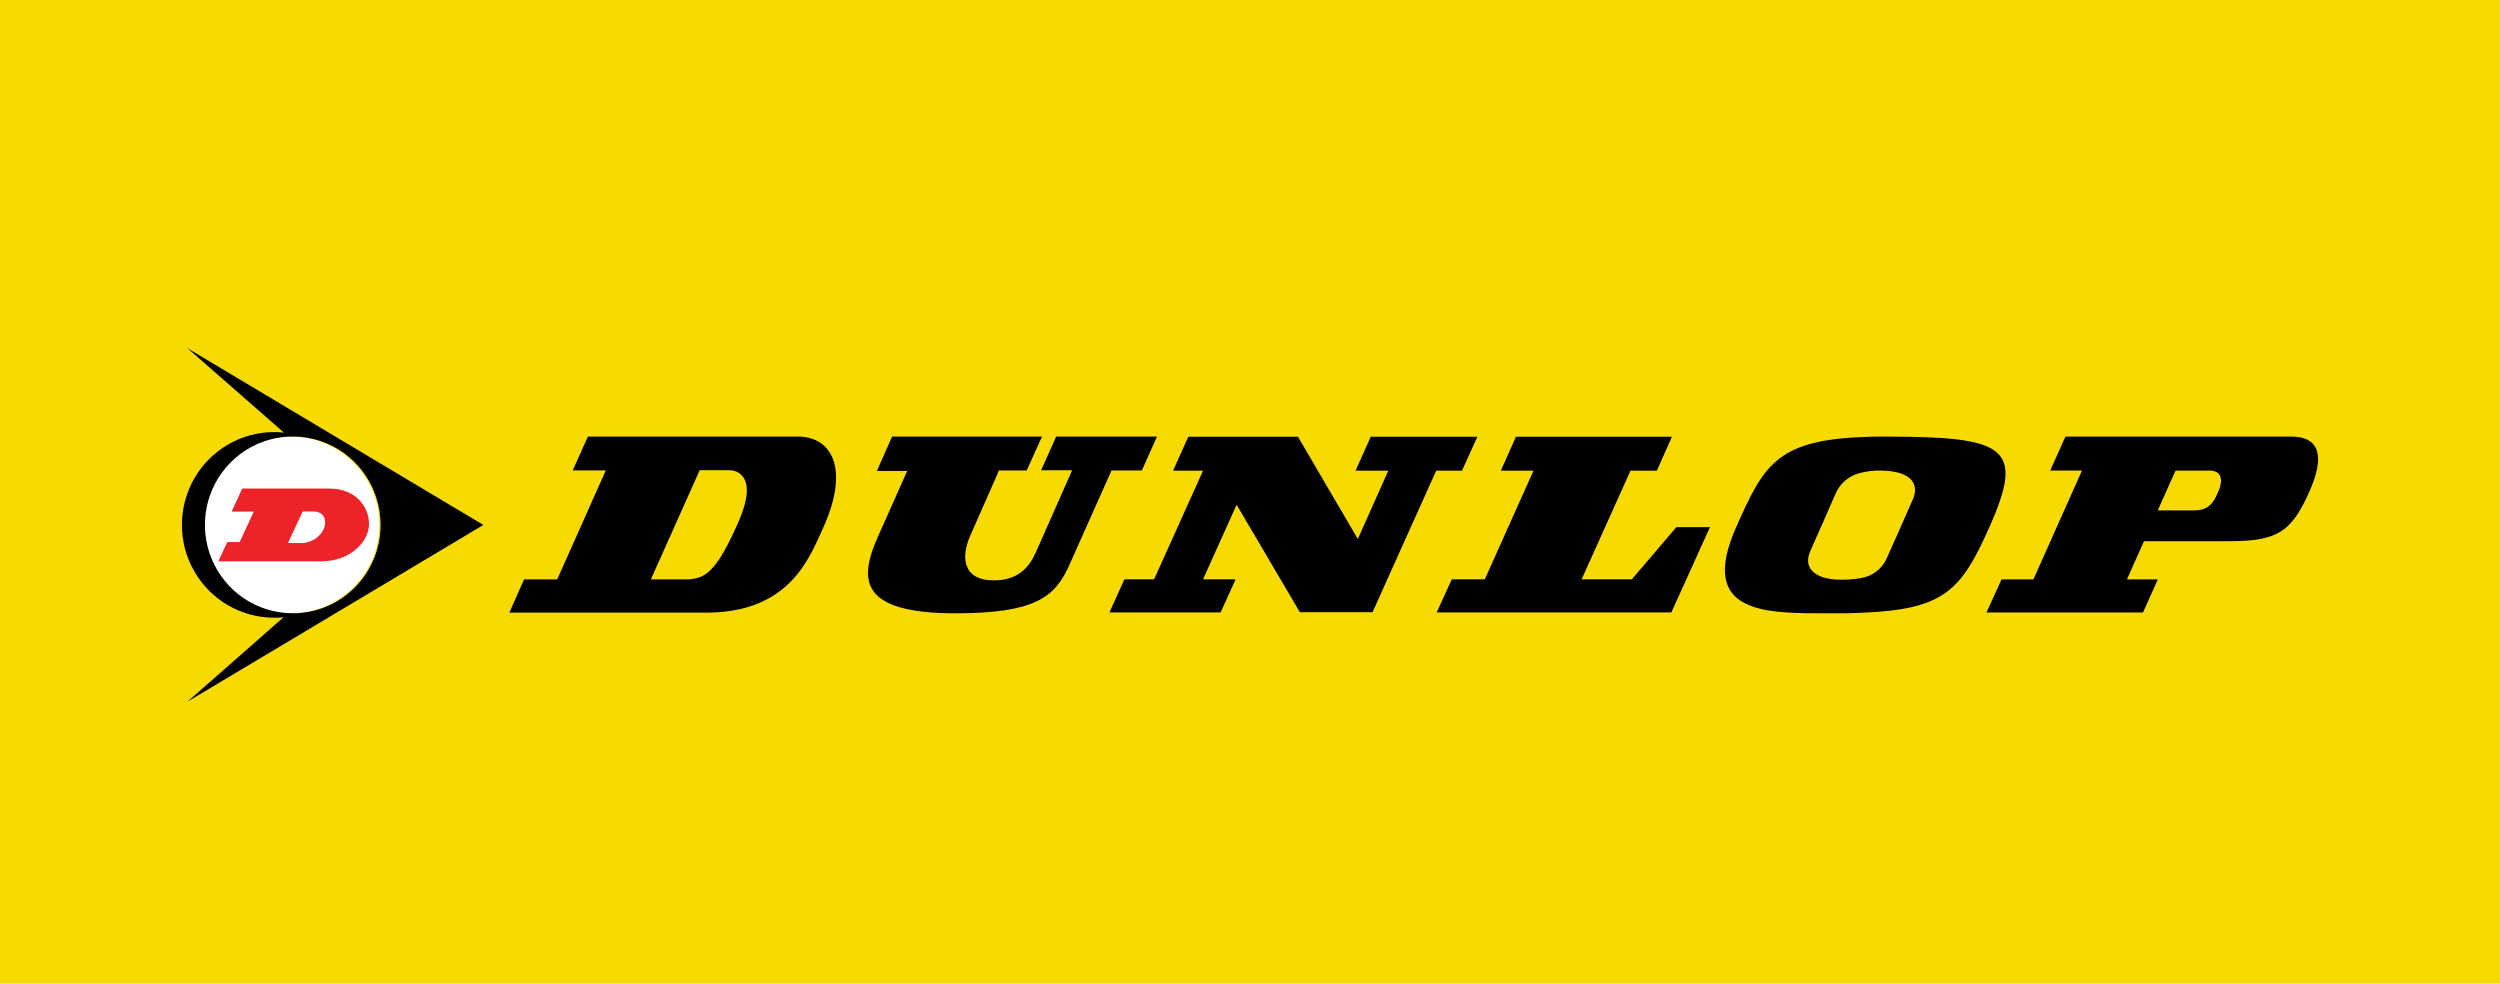 <?xml version="1.0" encoding="UTF-8"?>
<svg width="122px" height="48px" viewBox="0 0 122 48" version="1.1" xmlns="http://www.w3.org/2000/svg" xmlns:xlink="http://www.w3.org/1999/xlink">
    <!-- Generator: Sketch 52.2 (67145) - http://www.bohemiancoding.com/sketch -->
<title>dunlop</title>
    <desc>Neumáticos dunlop</desc>     
    <g id="Dunlop_color" stroke="none" stroke-width="1" fill="none" fill-rule="evenodd">
        <rect fill="#FFFFFF" x="0" y="0" width="122" height="48"></rect>
        <g id="dunlop">
            <g transform="translate(0, 0)">
                <polygon id="Path" fill="#F7DA00" points="0 0 122 0 122 48.191 0 48.191"></polygon>
                <circle id="Oval" fill="#FFFFFF" cx="14.204" cy="25.617" r="4.312"></circle>
                <path d="M43.533,21.306 L50.849,21.306 L50.103,22.959 L48.746,22.959 C48.746,22.959 48.708,23.083 47.351,26.133 C46.893,27.166 46.959,28.323 48.502,28.323 C49.655,28.323 50.205,27.714 50.538,26.977 C52.272,23.068 52.32,22.949 52.32,22.949 L50.806,22.949 L51.539,21.306 L56.462,21.306 L55.722,22.959 L54.242,22.959 L52.173,27.598 C51.473,29.164 50.465,29.929 46.621,29.929 C41.809,29.929 41.947,28.187 42.858,26.154 C44.22,23.098 44.271,22.982 44.271,22.982 L42.792,22.982 L43.533,21.306 Z M57.99,21.313 L63.341,21.313 L66.261,26.302 L67.75,22.967 L66.151,22.967 L66.892,21.313 L72.096,21.313 L71.347,22.967 L70.087,22.967 L66.981,29.874 L63.433,29.874 L60.347,24.631 L58.708,28.273 L60.296,28.273 L59.568,29.884 L54.141,29.884 L54.869,28.273 L56.317,28.273 L58.71,22.967 L57.246,22.967 L57.99,21.313 Z M73.979,21.313 L81.591,21.313 L80.855,22.967 L79.57,22.967 L77.182,28.273 L79.633,28.273 L81.808,25.723 L83.447,25.723 L81.563,29.884 L70.112,29.884 L70.846,28.273 L72.457,28.273 L74.835,22.967 L73.239,22.967 L73.979,21.313 Z" id="Shape" fill="#000000" fill-rule="nonzero"></path>
                <path d="M38.948,21.306 L28.688,21.306 L27.949,22.954 L29.564,22.954 L27.19,28.276 L25.573,28.276 L24.857,29.896 L34.476,29.896 C38.539,29.896 39.506,27.194 40.131,25.848 C41.514,22.856 40.575,21.306 38.948,21.306 Z M36.043,25.455 C35.2,27.388 34.664,27.998 34.098,28.187 C33.851,28.258 33.594,28.288 33.337,28.276 L31.762,28.276 L34.111,23.022 L34.144,22.947 L35.642,22.947 C35.858,22.957 37.059,23.131 36.04,25.462 L36.043,25.455 Z M91.983,21.306 C91.579,21.306 91.201,21.306 90.848,21.328 C86.676,21.502 86.052,22.74 84.729,25.714 C82.827,30 86.189,29.929 89.248,29.929 C89.832,29.929 90.363,29.929 90.848,29.902 C94.859,29.743 95.702,28.84 97.083,25.722 C98.825,21.81 97.904,21.306 91.983,21.306 Z M93.351,24.358 C92.691,25.871 92.635,25.977 92.082,27.219 C91.866,27.739 91.396,28.112 90.838,28.205 C90.495,28.269 90.146,28.297 89.797,28.288 C88.738,28.288 87.931,27.824 88.345,26.887 C89.048,25.296 89.048,25.306 89.573,24.096 C89.799,23.565 90.274,23.18 90.843,23.065 C91.133,22.994 91.43,22.96 91.729,22.964 C93.511,22.969 93.598,23.799 93.351,24.366 L93.351,24.358 Z M111.822,21.306 L100.793,21.306 L100.049,22.962 L101.6,22.962 L99.229,28.276 L97.673,28.276 L96.941,29.889 L104.578,29.889 L105.302,28.276 L103.794,28.276 L104.627,26.41 L108.813,26.41 C111.174,26.41 111.84,25.929 112.713,23.957 C113.465,22.258 113.19,21.306 111.822,21.306 Z M108.267,23.942 C107.955,24.787 107.556,24.908 107.026,24.908 L105.297,24.908 L106.168,22.964 L107.854,22.964 C108.133,22.969 108.592,23.105 108.278,23.95 L108.267,23.942 Z" id="Shape" fill="#000000" fill-rule="nonzero"></path>
                <path d="M16.066,23.842 L11.82,23.842 L11.305,24.965 L12.384,24.965 L11.696,26.453 L11.091,26.453 L10.653,27.393 L15.674,27.393 C17.114,27.393 18.008,26.416 18.008,25.573 C18.008,24.73 17.367,23.842 16.066,23.842 Z M15.821,25.761 C15.673,26.121 15.348,26.387 14.955,26.47 C14.881,26.49 14.804,26.501 14.726,26.503 L14.051,26.503 L14.77,24.96 L15.264,24.96 C15.824,24.958 15.945,25.367 15.824,25.761 L15.821,25.761 Z" id="Shape" fill="#ED232A"></path>
                <path d="M14.287,20.063 L9.15,16.994 L13.854,21.111 C13.696,21.094 13.538,21.086 13.379,21.086 C11.771,21.086 10.285,21.949 9.48,23.35 C8.676,24.752 8.676,26.478 9.48,27.88 C10.285,29.281 11.771,30.144 13.379,30.144 C13.533,30.144 13.687,30.144 13.837,30.121 L9.15,34.241 L14.289,31.172 L23.588,25.617 L14.287,20.063 Z M14.287,29.928 C12.553,29.928 10.99,28.877 10.326,27.265 C9.663,25.653 10.03,23.798 11.257,22.564 C12.483,21.331 14.327,20.962 15.929,21.631 C17.531,22.299 18.574,23.873 18.573,25.617 C18.573,26.761 18.122,27.858 17.318,28.666 C16.514,29.475 15.423,29.929 14.287,29.928 Z" id="Shape" fill="#000000" fill-rule="nonzero"></path>
            </g>
        </g>
    </g>
</svg>